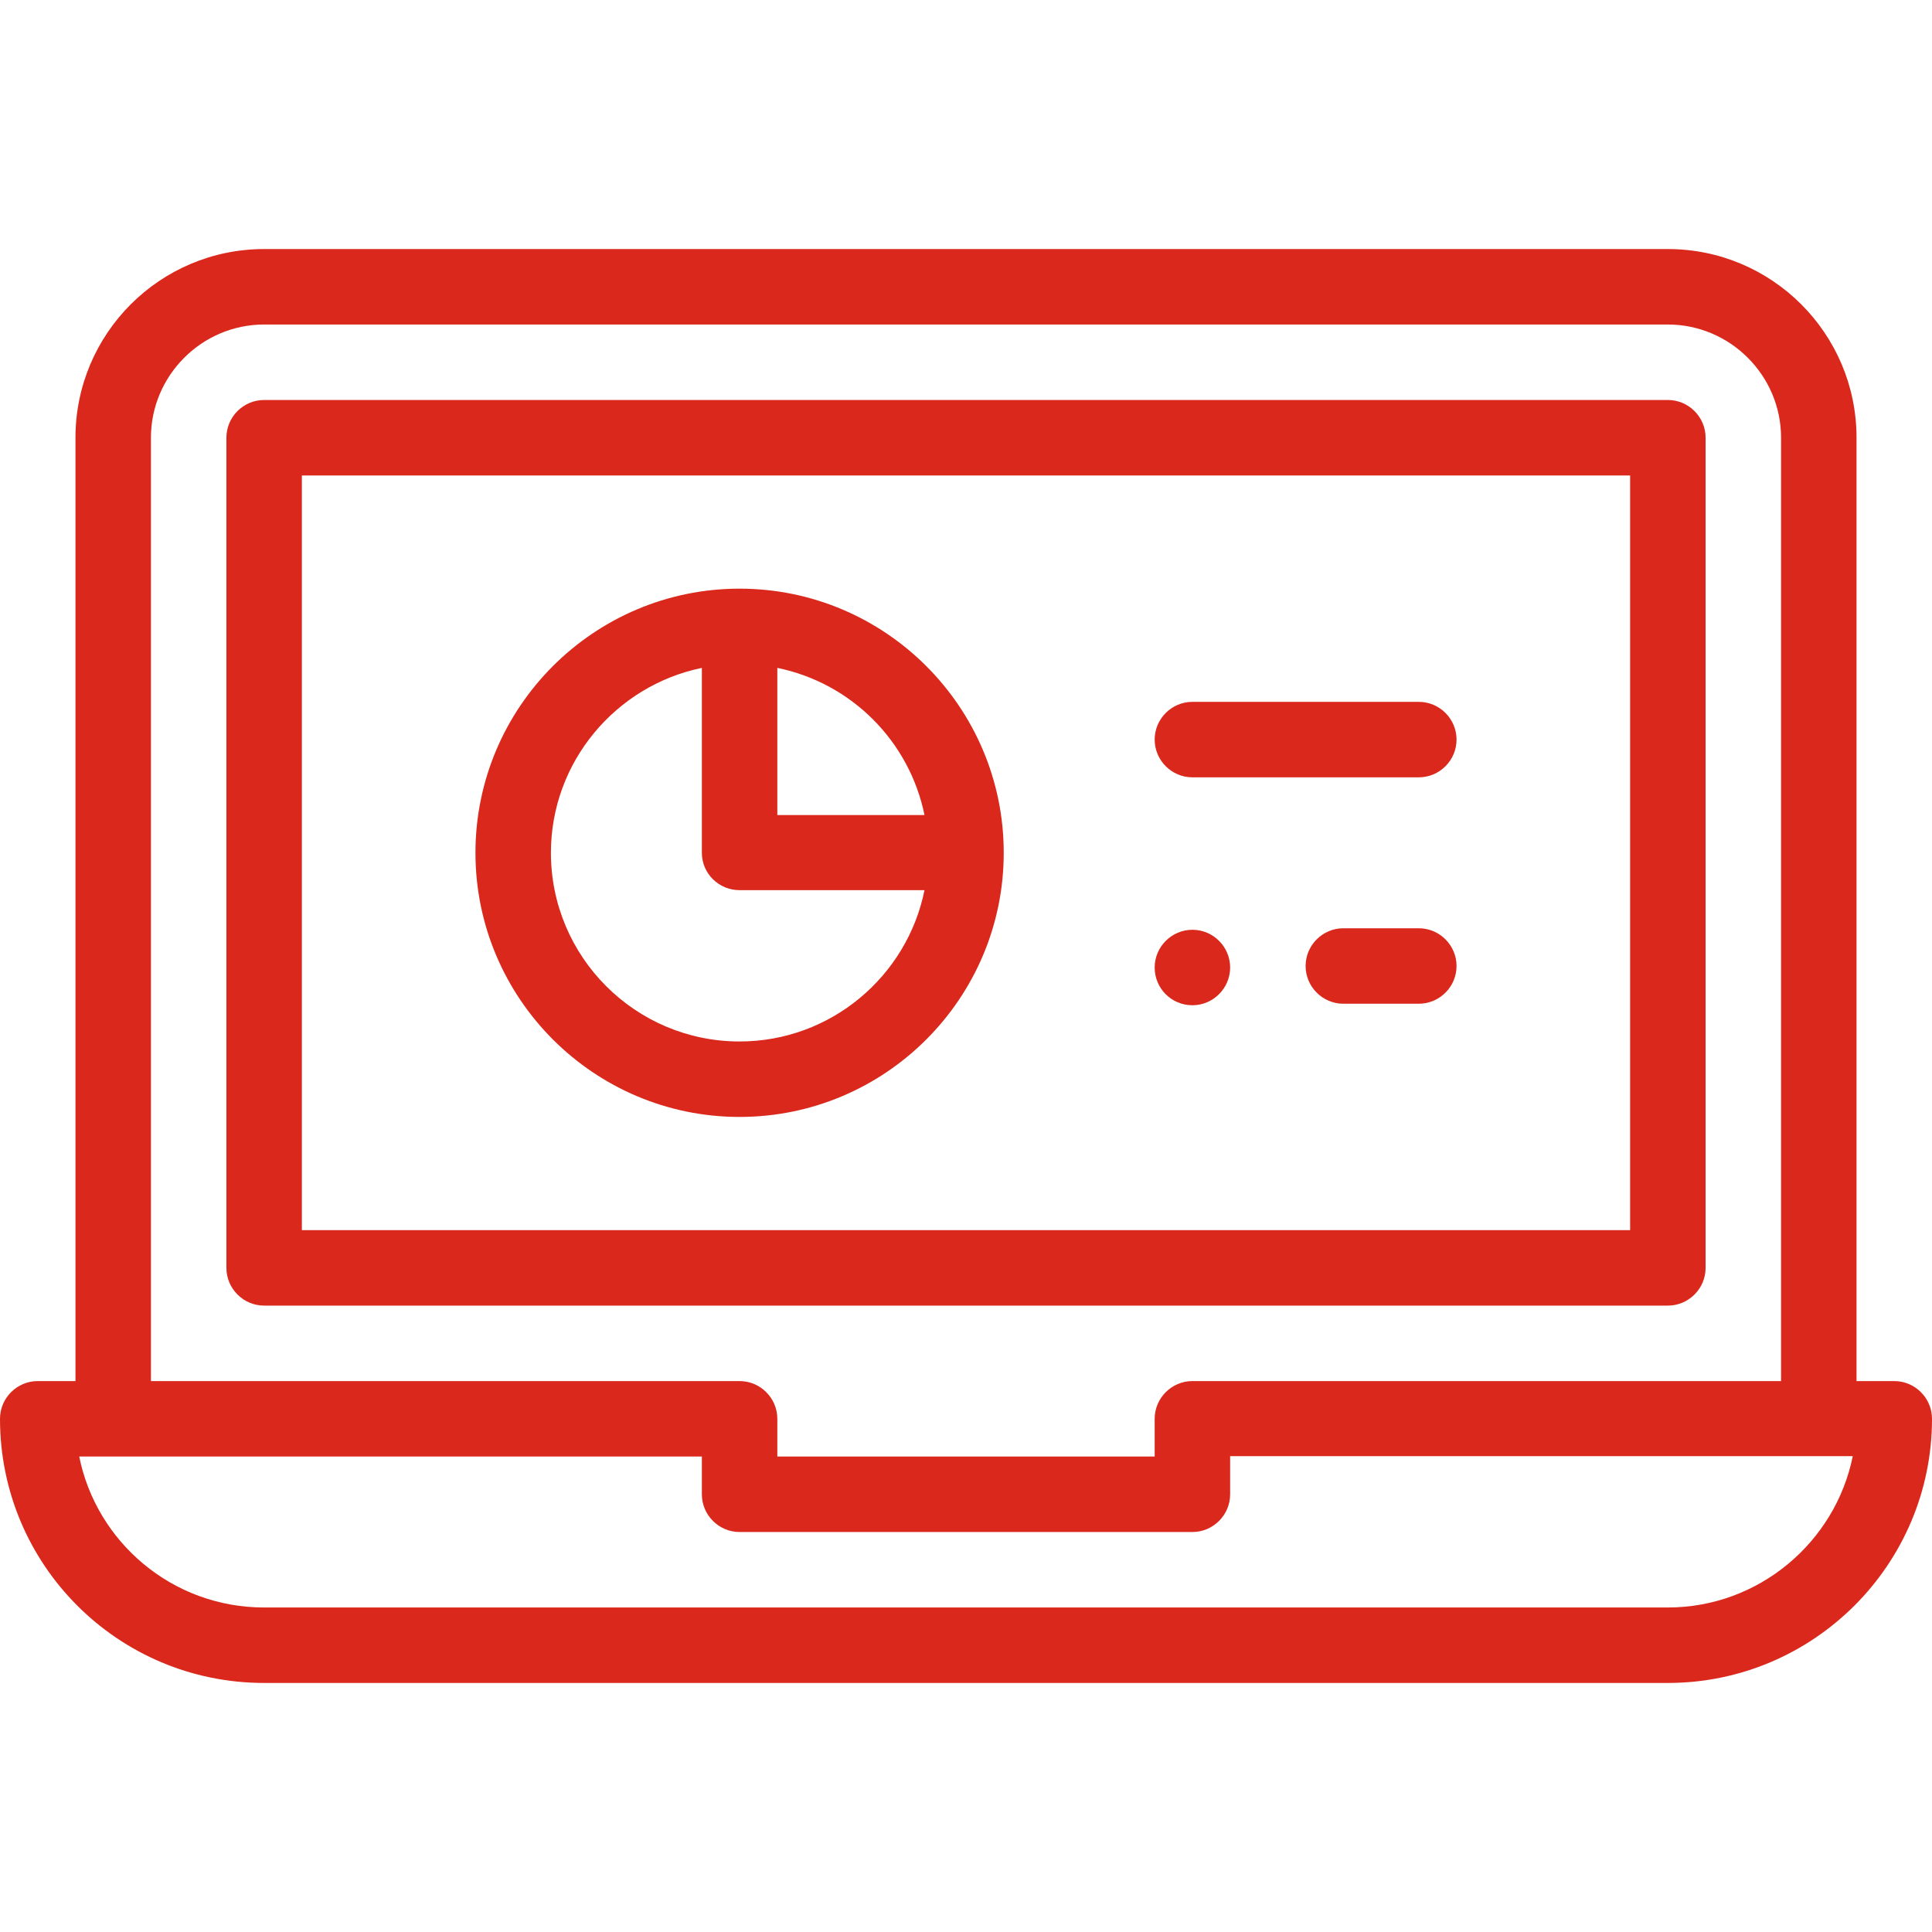 <svg xmlns="http://www.w3.org/2000/svg" xmlns:xlink="http://www.w3.org/1999/xlink" id="Ebene_1" x="0px" y="0px" viewBox="0 0 512 512" style="enable-background:new 0 0 512 512;" xml:space="preserve"><style type="text/css">	.st0{fill:#DA291C;}</style><path class="st0" d="M316,266.4c5.5,0,10-4.5,10-10c0-5.5-4.5-10-10-10c-5.5,0-10,4.5-10,10C306,261.9,310.4,266.4,316,266.4z"></path><path class="st0" d="M502,366h-10V116c0-27.6-22.4-50-50-50H70c-27.6,0-50,22.4-50,50v250H10c-5.5,0-10,4.5-10,10 c0,38.7,31.3,70,70,70h372c38.6,0,70-31.4,70-70C512,370.5,507.5,366,502,366z M40,116c0-16.5,13.5-30,30-30h372 c16.5,0,30,13.5,30,30v250H316c-5.5,0-10,4.5-10,10v10H206v-10c0-5.5-4.5-10-10-10H40V116z M442,426H70c-24.5,0-44.5-17.5-49-40h165 v10c0,5.5,4.5,10,10,10h120c5.5,0,10-4.5,10-10v-10.1h165C486.4,408.7,466.1,426,442,426z"></path><path class="st0" d="M452,336V116c0-5.5-4.5-10-10-10H70c-5.5,0-10,4.5-10,10v220c0,5.5,4.5,10,10,10h372 C447.5,346,452,341.5,452,336z M432,326H80V126h352V326z"></path><path class="st0" d="M196,296c38.6,0,70-31.4,70-70s-31.4-70-70-70s-70,31.4-70,70S157.4,296,196,296z M245,216h-39v-39 C225.6,181,241,196.4,245,216z M186,177v49c0,5.5,4.5,9.9,10,9.9h49c-4.6,22.8-24.8,40.1-49,40.1c-27.6,0-50-22.4-50-50 C146,201.9,163.2,181.7,186,177z"></path><path class="st0" d="M316,206h60c5.5,0,10-4.5,10-10s-4.5-10-10-10h-60c-5.5,0-10,4.5-10,10S310.5,206,316,206z"></path><path class="st0" d="M376,246h-20c-5.5,0-10,4.5-10,10s4.5,10,10,10h20c5.5,0,10-4.5,10-10S381.5,246,376,246z"></path></svg>